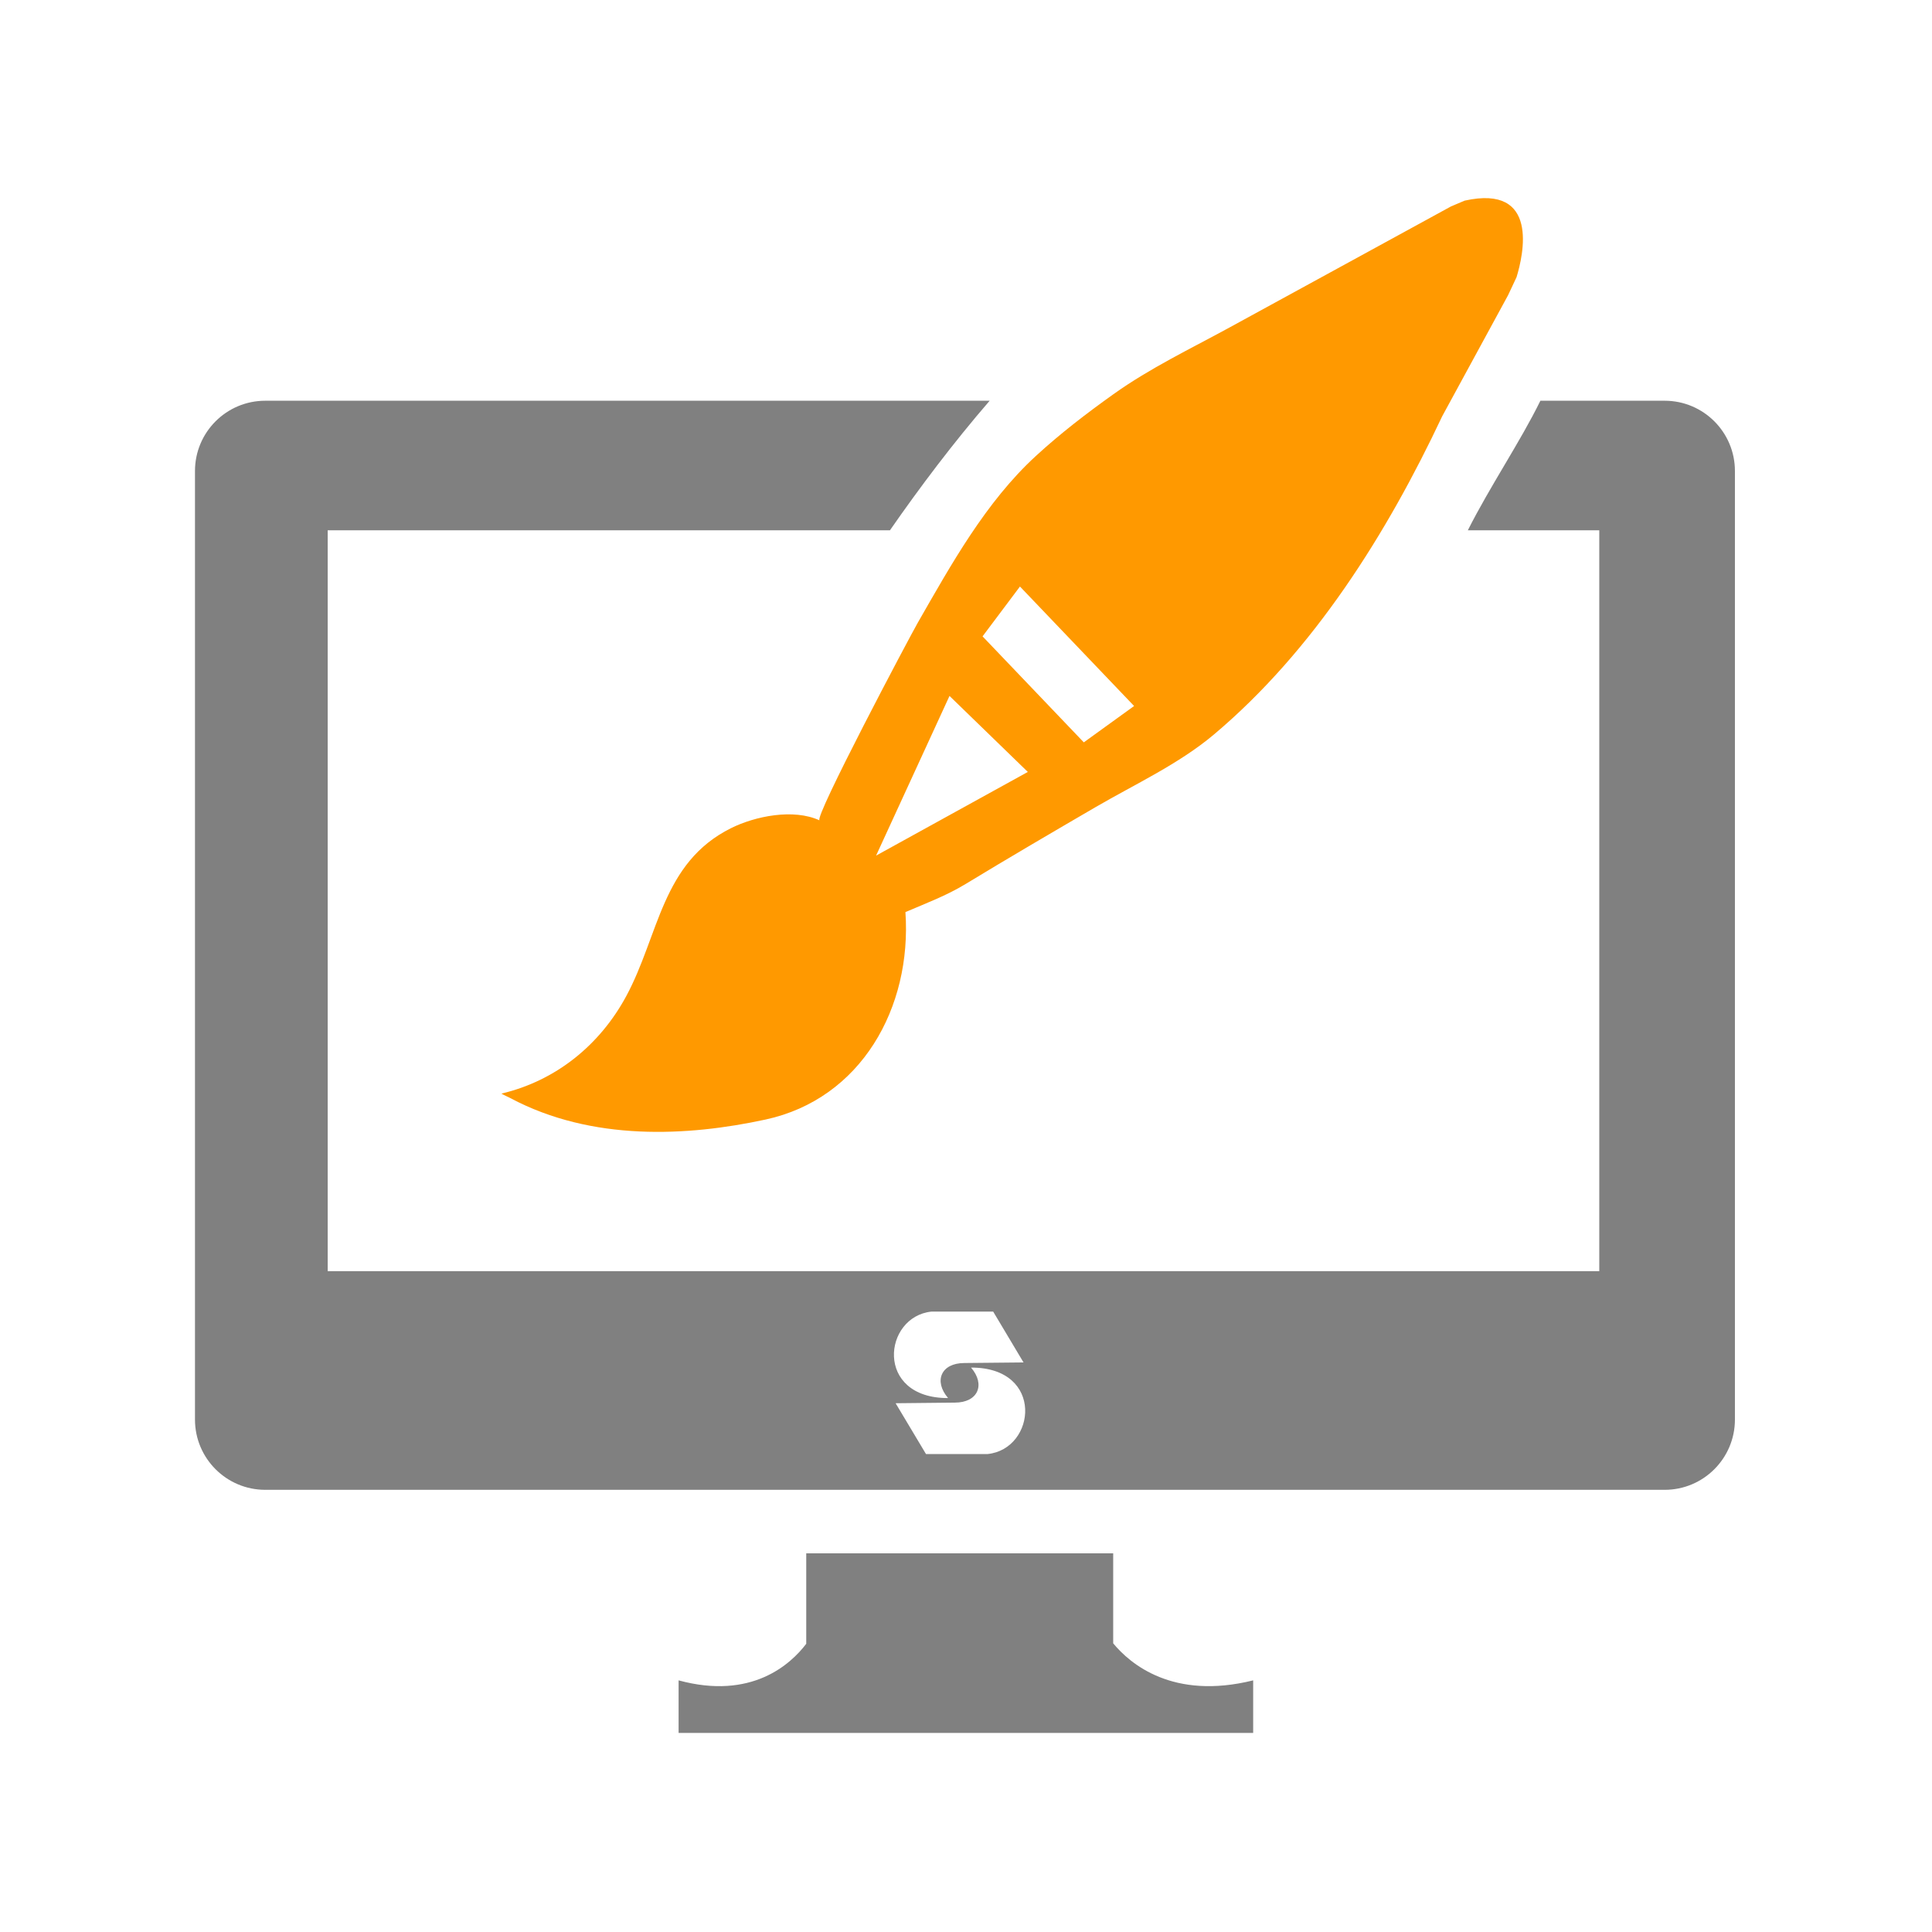 <?xml version="1.0" encoding="utf-8"?>
<!-- Generator: Adobe Illustrator 14.0.0, SVG Export Plug-In . SVG Version: 6.00 Build 43363)  -->
<!DOCTYPE svg PUBLIC "-//W3C//DTD SVG 1.1//EN" "http://www.w3.org/Graphics/SVG/1.1/DTD/svg11.dtd">
<svg version="1.1" id="Layer_2" xmlns="http://www.w3.org/2000/svg" xmlns:xlink="http://www.w3.org/1999/xlink" x="0px" y="0px"
	 width="164.979px" height="164.979px" viewBox="0 0 164.979 164.979" enable-background="new 0 0 164.979 164.979"
	 xml:space="preserve">
<path fill="#808080" d="M95.059,140.329v-7.688H68.847v7.728c-1.324,1.738-4.657,4.82-10.899,3.122v4.488h10.899h1.556h22.988h1.668
	h11.953v-4.488C100.137,145.2,96.486,142.06,95.059,140.329z"/>
<path fill="#FF9900" d="M125.07,17.133l-1.16,0.491c-3.512,1.919-7.023,3.839-10.535,5.759c-2.781,1.521-5.562,3.041-8.344,4.561
	c-3.382,1.849-6.809,3.475-9.962,5.725c-2.301,1.641-4.55,3.369-6.631,5.284c-4.261,3.92-7.211,9.24-10.061,14.213
	c-0.734,1.281-8.903,16.702-8.394,16.887c-2.232-1.027-5.497-0.36-7.561,0.667c-5.924,2.947-6.143,9.142-8.94,14.333
	c-2.252,4.182-6.012,7.237-10.666,8.333c0.246,0.148,0.518,0.253,0.771,0.388c6.968,3.706,15.124,3.269,21.787,1.827
	c8.149-1.764,12.506-9.542,11.943-17.715c1.741-0.745,3.512-1.41,5.126-2.391c3.679-2.235,7.394-4.409,11.114-6.574
	c3.354-1.952,7.106-3.68,10.089-6.188c8.536-7.179,14.805-17.2,19.504-27.181l5.629-10.344l0.723-1.54
	C130.084,21.774,131.482,15.706,125.07,17.133z M74.811,73.063l6.27-13.635l6.688,6.49L74.811,73.063z M92.549,63.392l-8.646-9.051
	l3.194-4.256l9.747,10.203L92.549,63.392z"/>
<path fill="#808080" d="M142.15,34.22h-10.612c-1.698,3.47-4.304,7.306-6.196,11.065h11.225v63.261H27.983V45.285h48.011
	c2.55-3.673,5.418-7.48,8.516-11.065H22.65c-3.313,0-6,2.687-6,6v81c0,3.313,2.687,6,6,6h119.5c3.313,0,6-2.687,6-6v-81
	C148.15,36.906,145.463,34.22,142.15,34.22z M79.551,112l5.258-0.001l2.593,4.343l-5.046,0.05c-2.005,0-2.638,1.546-1.396,2.992
	C74.663,119.407,75.405,112.418,79.551,112z M84.329,124.165h-5.256l-2.594-4.339l5.046-0.052c2.004,0,2.638-1.547,1.395-2.992
	C89.219,116.758,88.475,123.748,84.329,124.165z"/>
</svg>
